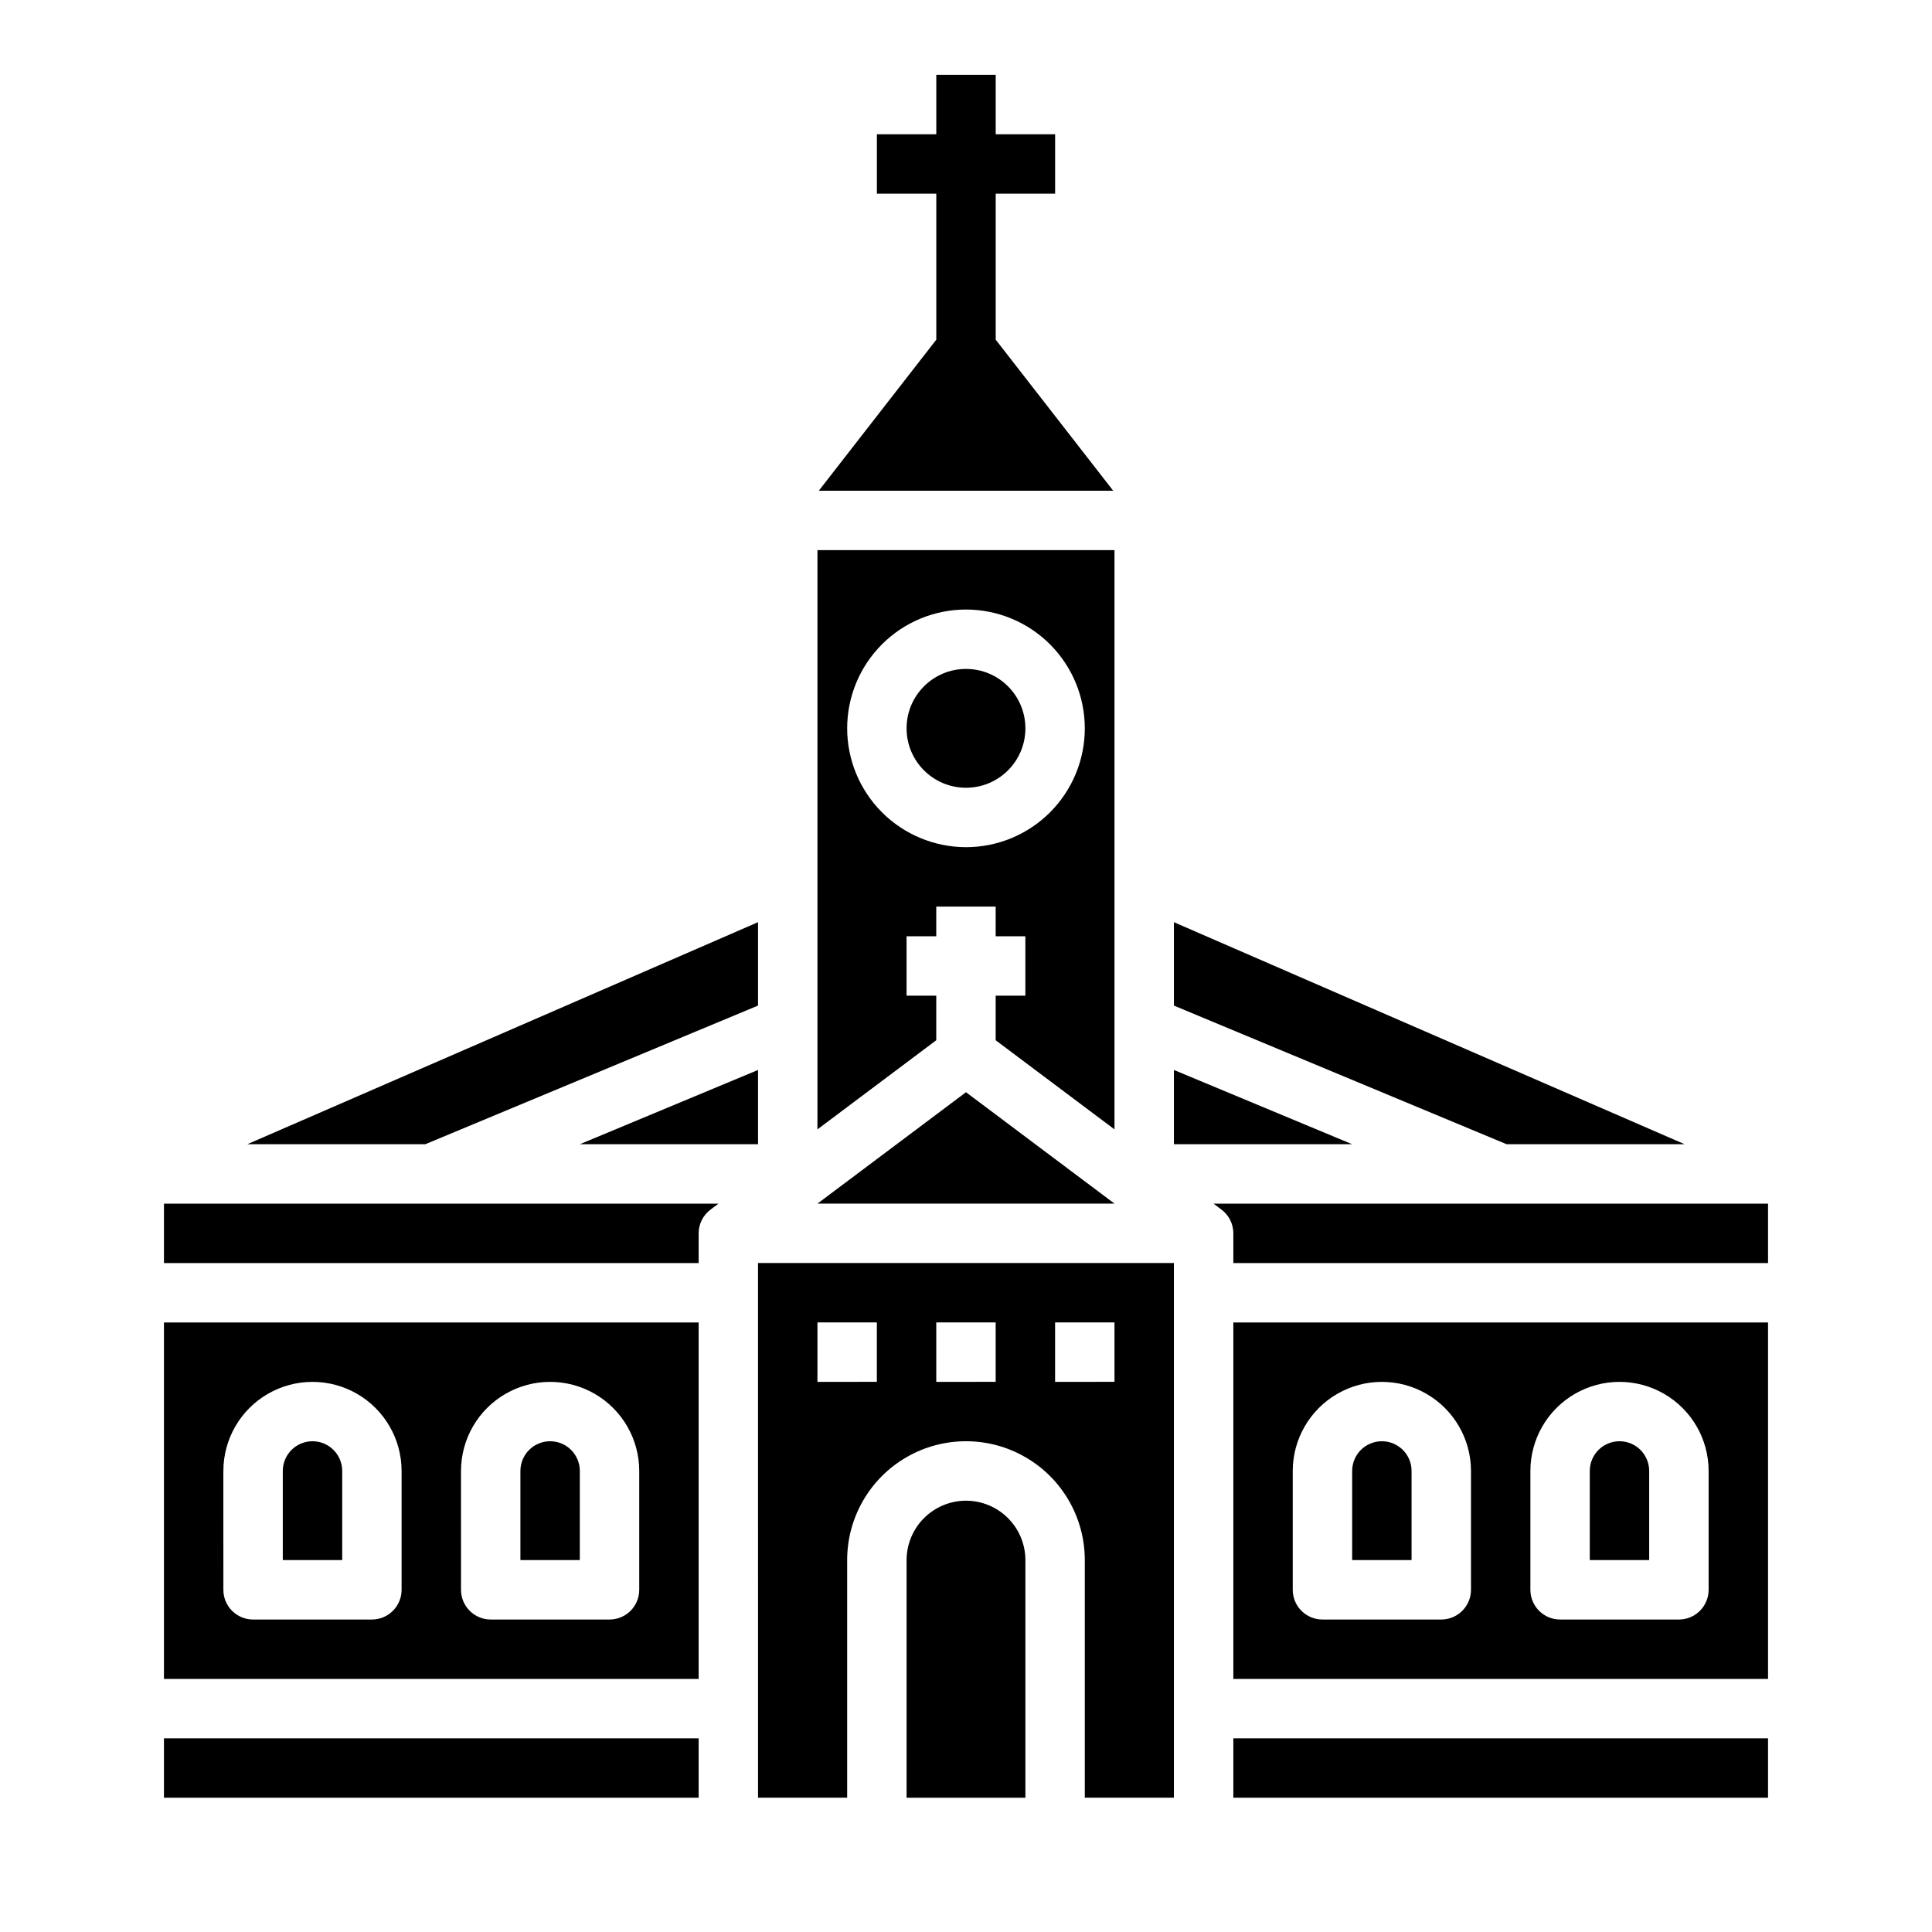 <?xml version="1.0" encoding="UTF-8"?>
<!-- Uploaded to: ICON Repo, www.iconrepo.com, Generator: ICON Repo Mixer Tools -->
<svg fill="#000000" width="800px" height="800px" version="1.1" viewBox="144 144 512 512" xmlns="http://www.w3.org/2000/svg">
 <g>
  <path d="m415.74 337.02c0 8.695-7.047 15.742-15.742 15.742s-15.746-7.047-15.746-15.742c0-8.695 7.051-15.746 15.746-15.746s15.742 7.051 15.742 15.746"/>
  <path d="m187.45 588.93h141.7v-94.465h-141.7zm78.719-55.105 0.004 0.004c0-8.438 4.5-16.234 11.805-20.453 7.309-4.219 16.312-4.219 23.617 0 7.309 4.219 11.809 12.016 11.809 20.453v31.488c0 2.086-0.828 4.09-2.305 5.566-1.477 1.477-3.481 2.305-5.566 2.305h-31.488c-4.348 0-7.871-3.523-7.871-7.871zm-62.977 0 0.004 0.004c0-8.438 4.5-16.234 11.809-20.453 7.305-4.219 16.309-4.219 23.613 0 7.309 4.219 11.809 12.016 11.809 20.453v31.488c0 2.086-0.828 4.09-2.305 5.566-1.477 1.477-3.481 2.305-5.566 2.305h-31.488c-4.348 0-7.871-3.523-7.871-7.871z"/>
  <path d="m400 433.45-39.363 29.523h78.723z"/>
  <path d="m187.45 478.72h141.7v-7.871c0-2.481 1.168-4.812 3.152-6.297l2.102-1.574h-146.95z"/>
  <path d="m400 541.7c-4.176 0.004-8.176 1.664-11.129 4.617-2.953 2.949-4.613 6.953-4.617 11.125v62.977h31.488v-62.977c-0.004-4.172-1.664-8.176-4.617-11.125-2.949-2.953-6.953-4.613-11.125-4.617z"/>
  <path d="m234.69 533.82c0-4.348-3.527-7.875-7.875-7.875s-7.871 3.527-7.871 7.875v23.617l15.746-0.004z"/>
  <path d="m187.45 604.67h141.7v15.742h-141.7z"/>
  <path d="m297.66 533.82c0-4.348-3.527-7.875-7.875-7.875-4.348 0-7.871 3.527-7.871 7.875v23.617h15.742z"/>
  <path d="m344.89 410.49v-22.102l-135.34 58.84h47.168z"/>
  <path d="m360.99 274.05h78.02l-31.137-40.031v-38.691h15.742v-15.742h-15.742v-15.746h-15.746v15.746h-15.742v15.742h15.742v38.691z"/>
  <path d="m470.85 604.67h141.7v15.742h-141.7z"/>
  <path d="m392.12 407.87h-7.871v-15.746h7.871v-7.871h15.742v7.871h7.871v15.742h-7.871v11.809l31.488 23.617 0.004-153.5h-78.723v153.5l31.488-23.617zm-23.617-70.848h0.004c0-8.352 3.316-16.363 9.223-22.266 5.902-5.906 13.914-9.223 22.266-9.223s16.359 3.316 22.266 9.223c5.902 5.902 9.223 13.914 9.223 22.266 0 8.352-3.32 16.359-9.223 22.266-5.906 5.902-13.914 9.223-22.266 9.223-8.352-0.012-16.352-3.332-22.258-9.234-5.902-5.902-9.223-13.906-9.23-22.254z"/>
  <path d="m470.85 588.93h141.7v-94.465h-141.7zm78.719-55.105v0.004c0-8.438 4.5-16.234 11.809-20.453s16.309-4.219 23.617 0c7.305 4.219 11.809 12.016 11.809 20.453v31.488c0 2.086-0.832 4.09-2.309 5.566-1.477 1.477-3.477 2.305-5.566 2.305h-31.488c-4.348 0-7.871-3.523-7.871-7.871zm-62.977 0v0.004c0-8.438 4.504-16.234 11.809-20.453 7.309-4.219 16.309-4.219 23.617 0 7.305 4.219 11.809 12.016 11.809 20.453v31.488c0 2.086-0.832 4.09-2.309 5.566-1.477 1.477-3.477 2.305-5.566 2.305h-31.488c-4.348 0-7.871-3.523-7.871-7.871z"/>
  <path d="m465.6 462.98 2.098 1.574h0.004c1.98 1.484 3.148 3.816 3.148 6.297v7.871h141.7v-15.742z"/>
  <path d="m518.08 533.82c0-4.348-3.523-7.875-7.871-7.875-4.348 0-7.871 3.527-7.871 7.875v23.617h15.742z"/>
  <path d="m344.89 620.41h23.617v-62.977c0-11.25 6-21.645 15.742-27.27 9.742-5.625 21.746-5.625 31.488 0 9.742 5.625 15.746 16.02 15.746 27.27v62.977h23.617l-0.004-141.7h-110.21zm78.719-125.95h15.742v15.742l-15.742 0.004zm-31.488 0h15.742v15.742l-15.742 0.004zm-31.488 0h15.742v15.742l-15.742 0.004z"/>
  <path d="m455.1 427.55v19.68h47.234z"/>
  <path d="m581.05 533.82c0-4.348-3.523-7.875-7.871-7.875s-7.871 3.527-7.871 7.875v23.617h15.742z"/>
  <path d="m590.44 447.23-135.34-58.84v22.102l88.168 36.738z"/>
  <path d="m344.89 427.55-47.23 19.68h47.23z"/>
 </g>
</svg>